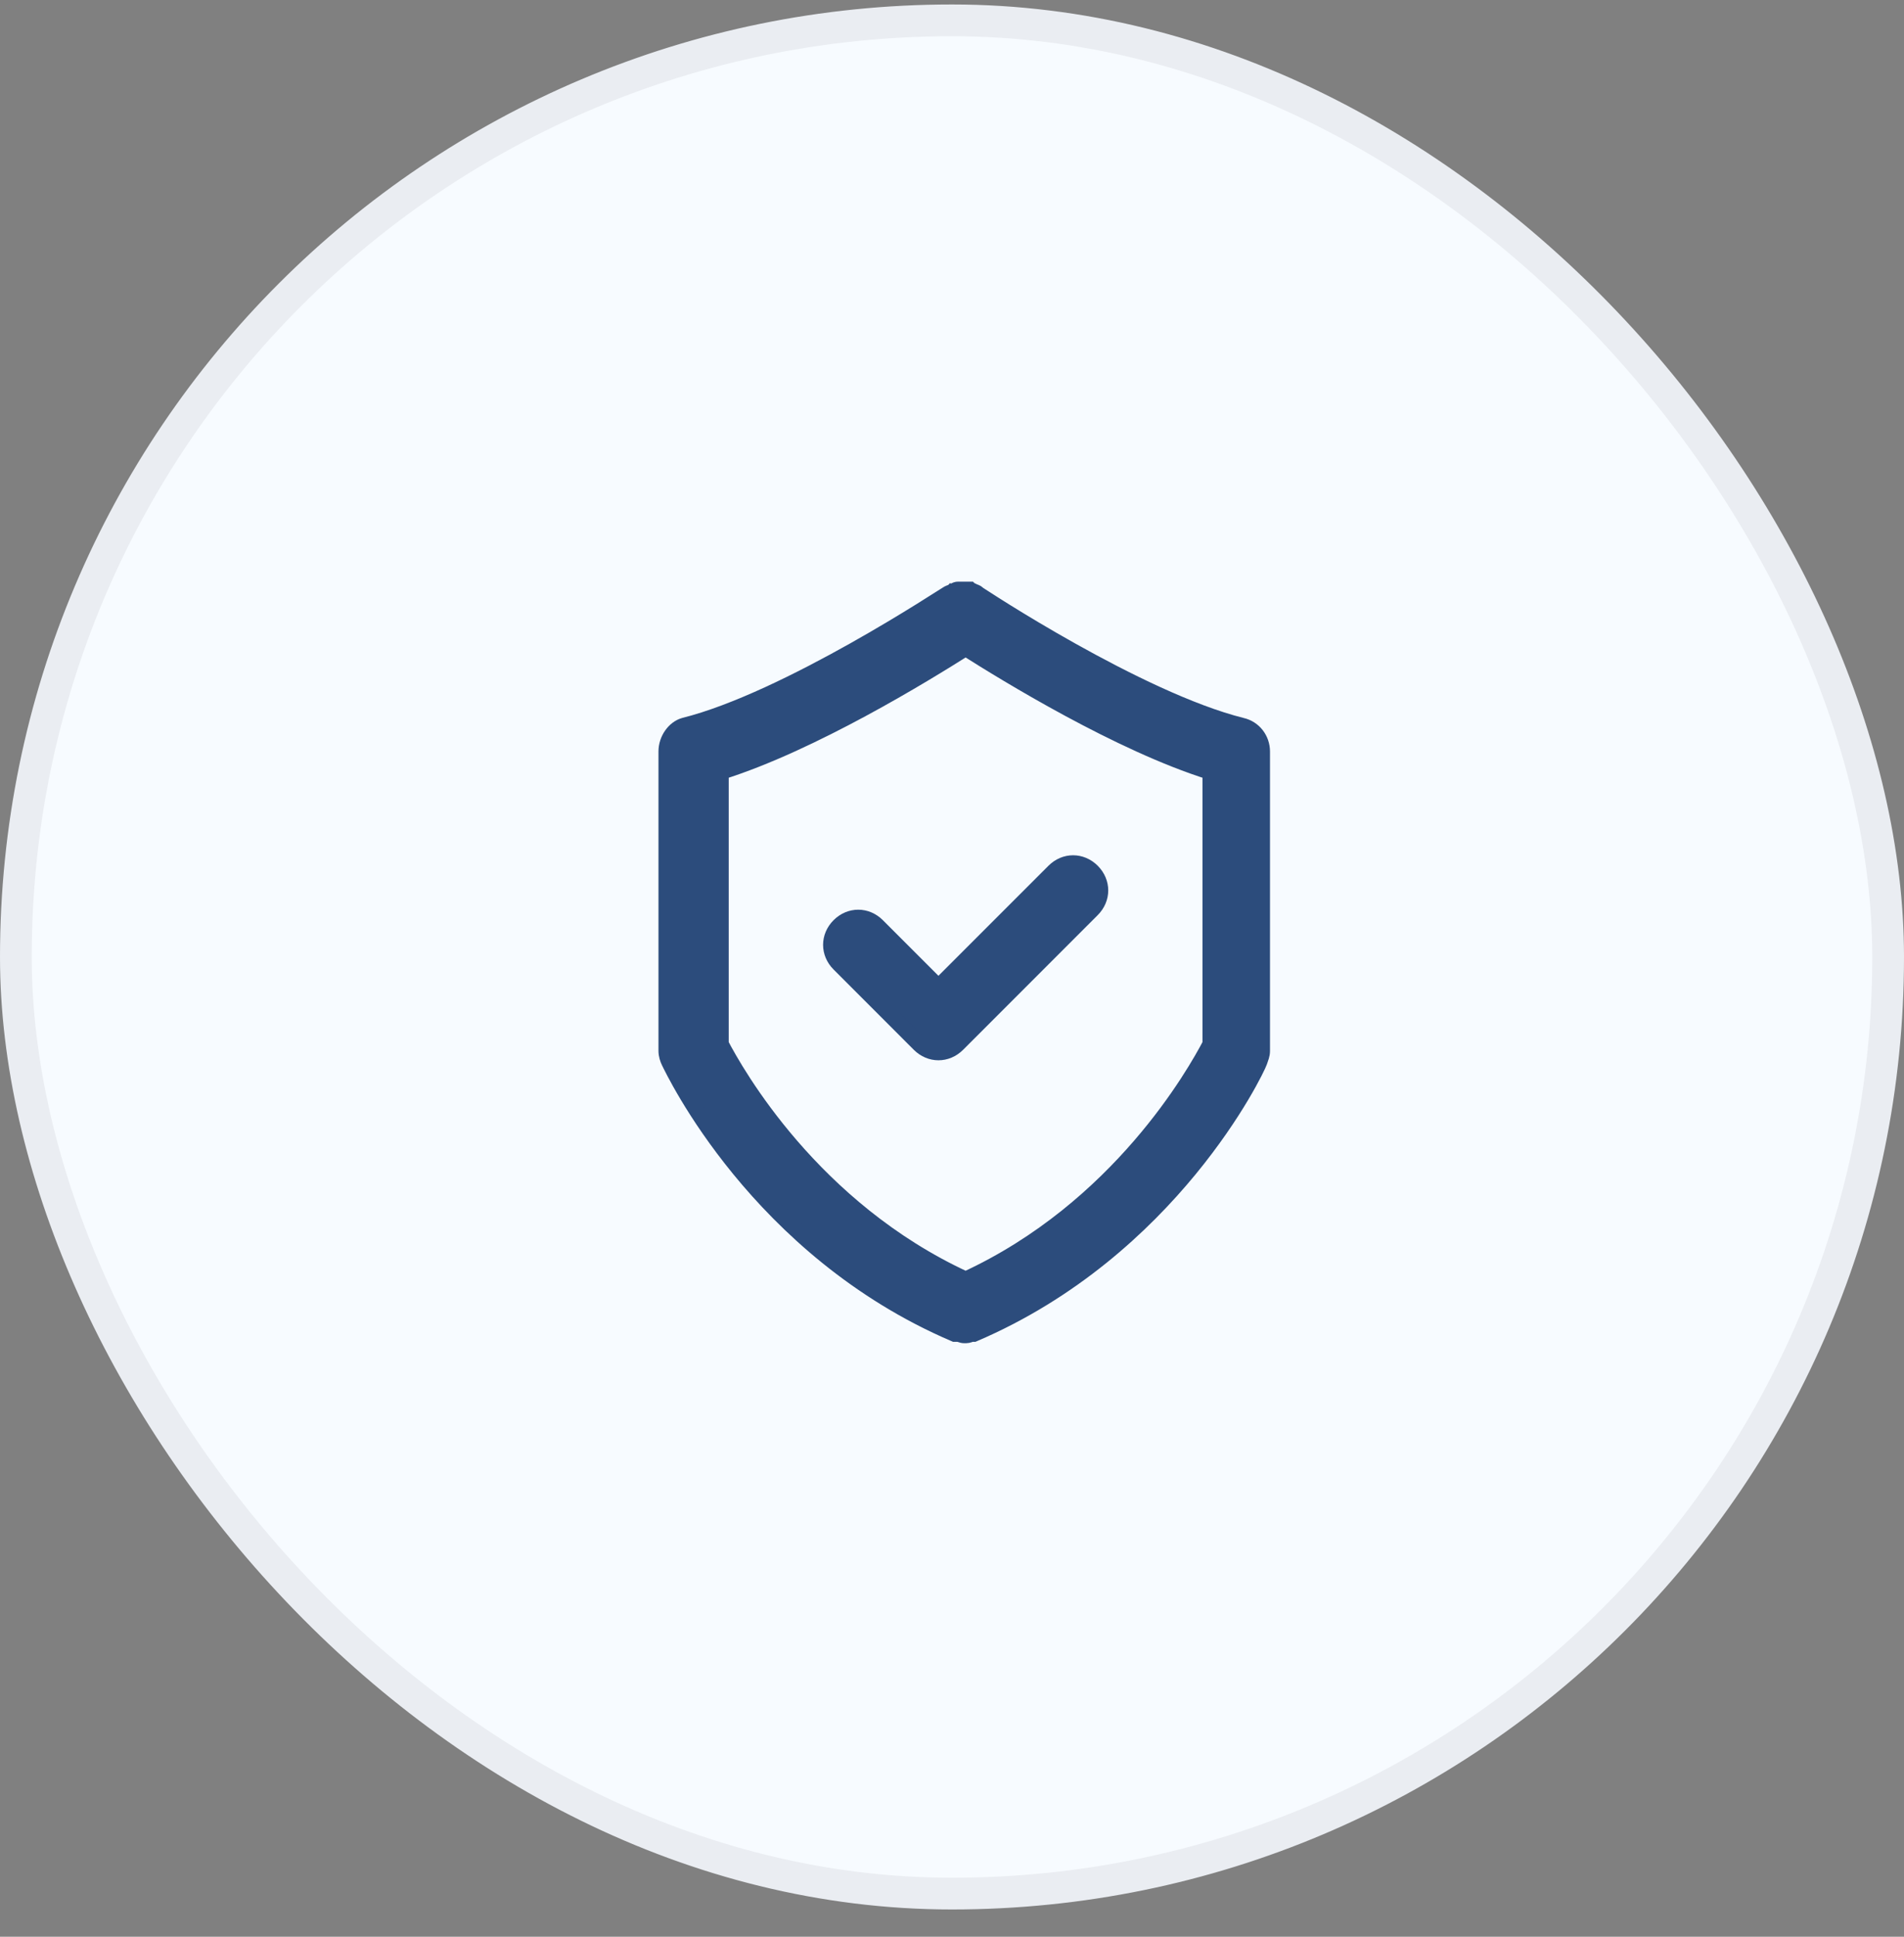 <svg width="60" height="61" viewBox="0 0 60 61" fill="none" xmlns="http://www.w3.org/2000/svg">
<rect x="0" y="0" width="60" height="61" fill="#808080" stroke="none"/>
<rect x="0.5" y="0.641" width="59" height="59" rx="29.5" fill="#F7FBFF"/>
<rect x="0.5" y="0.641" width="59" height="59" rx="29.5" stroke="#EAEDF2"/>
<path d="M21 23.67V33.099C21 33.227 21.043 33.356 21.086 33.442C21.214 33.699 23.871 39.356 30.086 42.013H30.129H30.171C30.257 42.013 30.3 42.056 30.386 42.056C30.471 42.056 30.514 42.056 30.6 42.013H30.643H30.686C36.9 39.356 39.6 33.699 39.686 33.442C39.729 33.313 39.771 33.227 39.771 33.099V23.67C39.771 23.285 39.514 22.942 39.129 22.856C35.871 22.042 30.857 18.742 30.814 18.699C30.771 18.656 30.729 18.656 30.643 18.613C30.6 18.613 30.6 18.613 30.557 18.57C30.514 18.57 30.514 18.57 30.471 18.57C30.429 18.57 30.386 18.57 30.343 18.57H30.3C30.257 18.57 30.214 18.57 30.214 18.57H30.171C30.129 18.57 30.086 18.613 30.043 18.613C30 18.656 29.957 18.656 29.871 18.699C29.786 18.742 24.814 22.042 21.557 22.856C21.257 22.942 21 23.285 21 23.67ZM22.714 24.313C25.586 23.413 29.143 21.227 30.429 20.413C31.714 21.227 35.271 23.413 38.143 24.313V32.885C37.671 33.785 35.271 38.07 30.429 40.299C25.586 38.07 23.186 33.785 22.714 32.885V24.313Z" fill="#2C4C7C" stroke="#2C4C7C" stroke-width="0.5"/>
<path d="M28.973 32.888C29.145 33.059 29.359 33.145 29.573 33.145C29.788 33.145 30.002 33.059 30.173 32.888L34.416 28.645C34.759 28.302 34.759 27.788 34.416 27.445C34.073 27.102 33.559 27.102 33.216 27.445L29.573 31.087L27.645 29.159C27.302 28.816 26.788 28.816 26.445 29.159C26.102 29.502 26.102 30.016 26.445 30.359L28.973 32.888Z" fill="#2C4C7C" stroke="#2C4C7C" stroke-width="0.5"/>
</svg>
